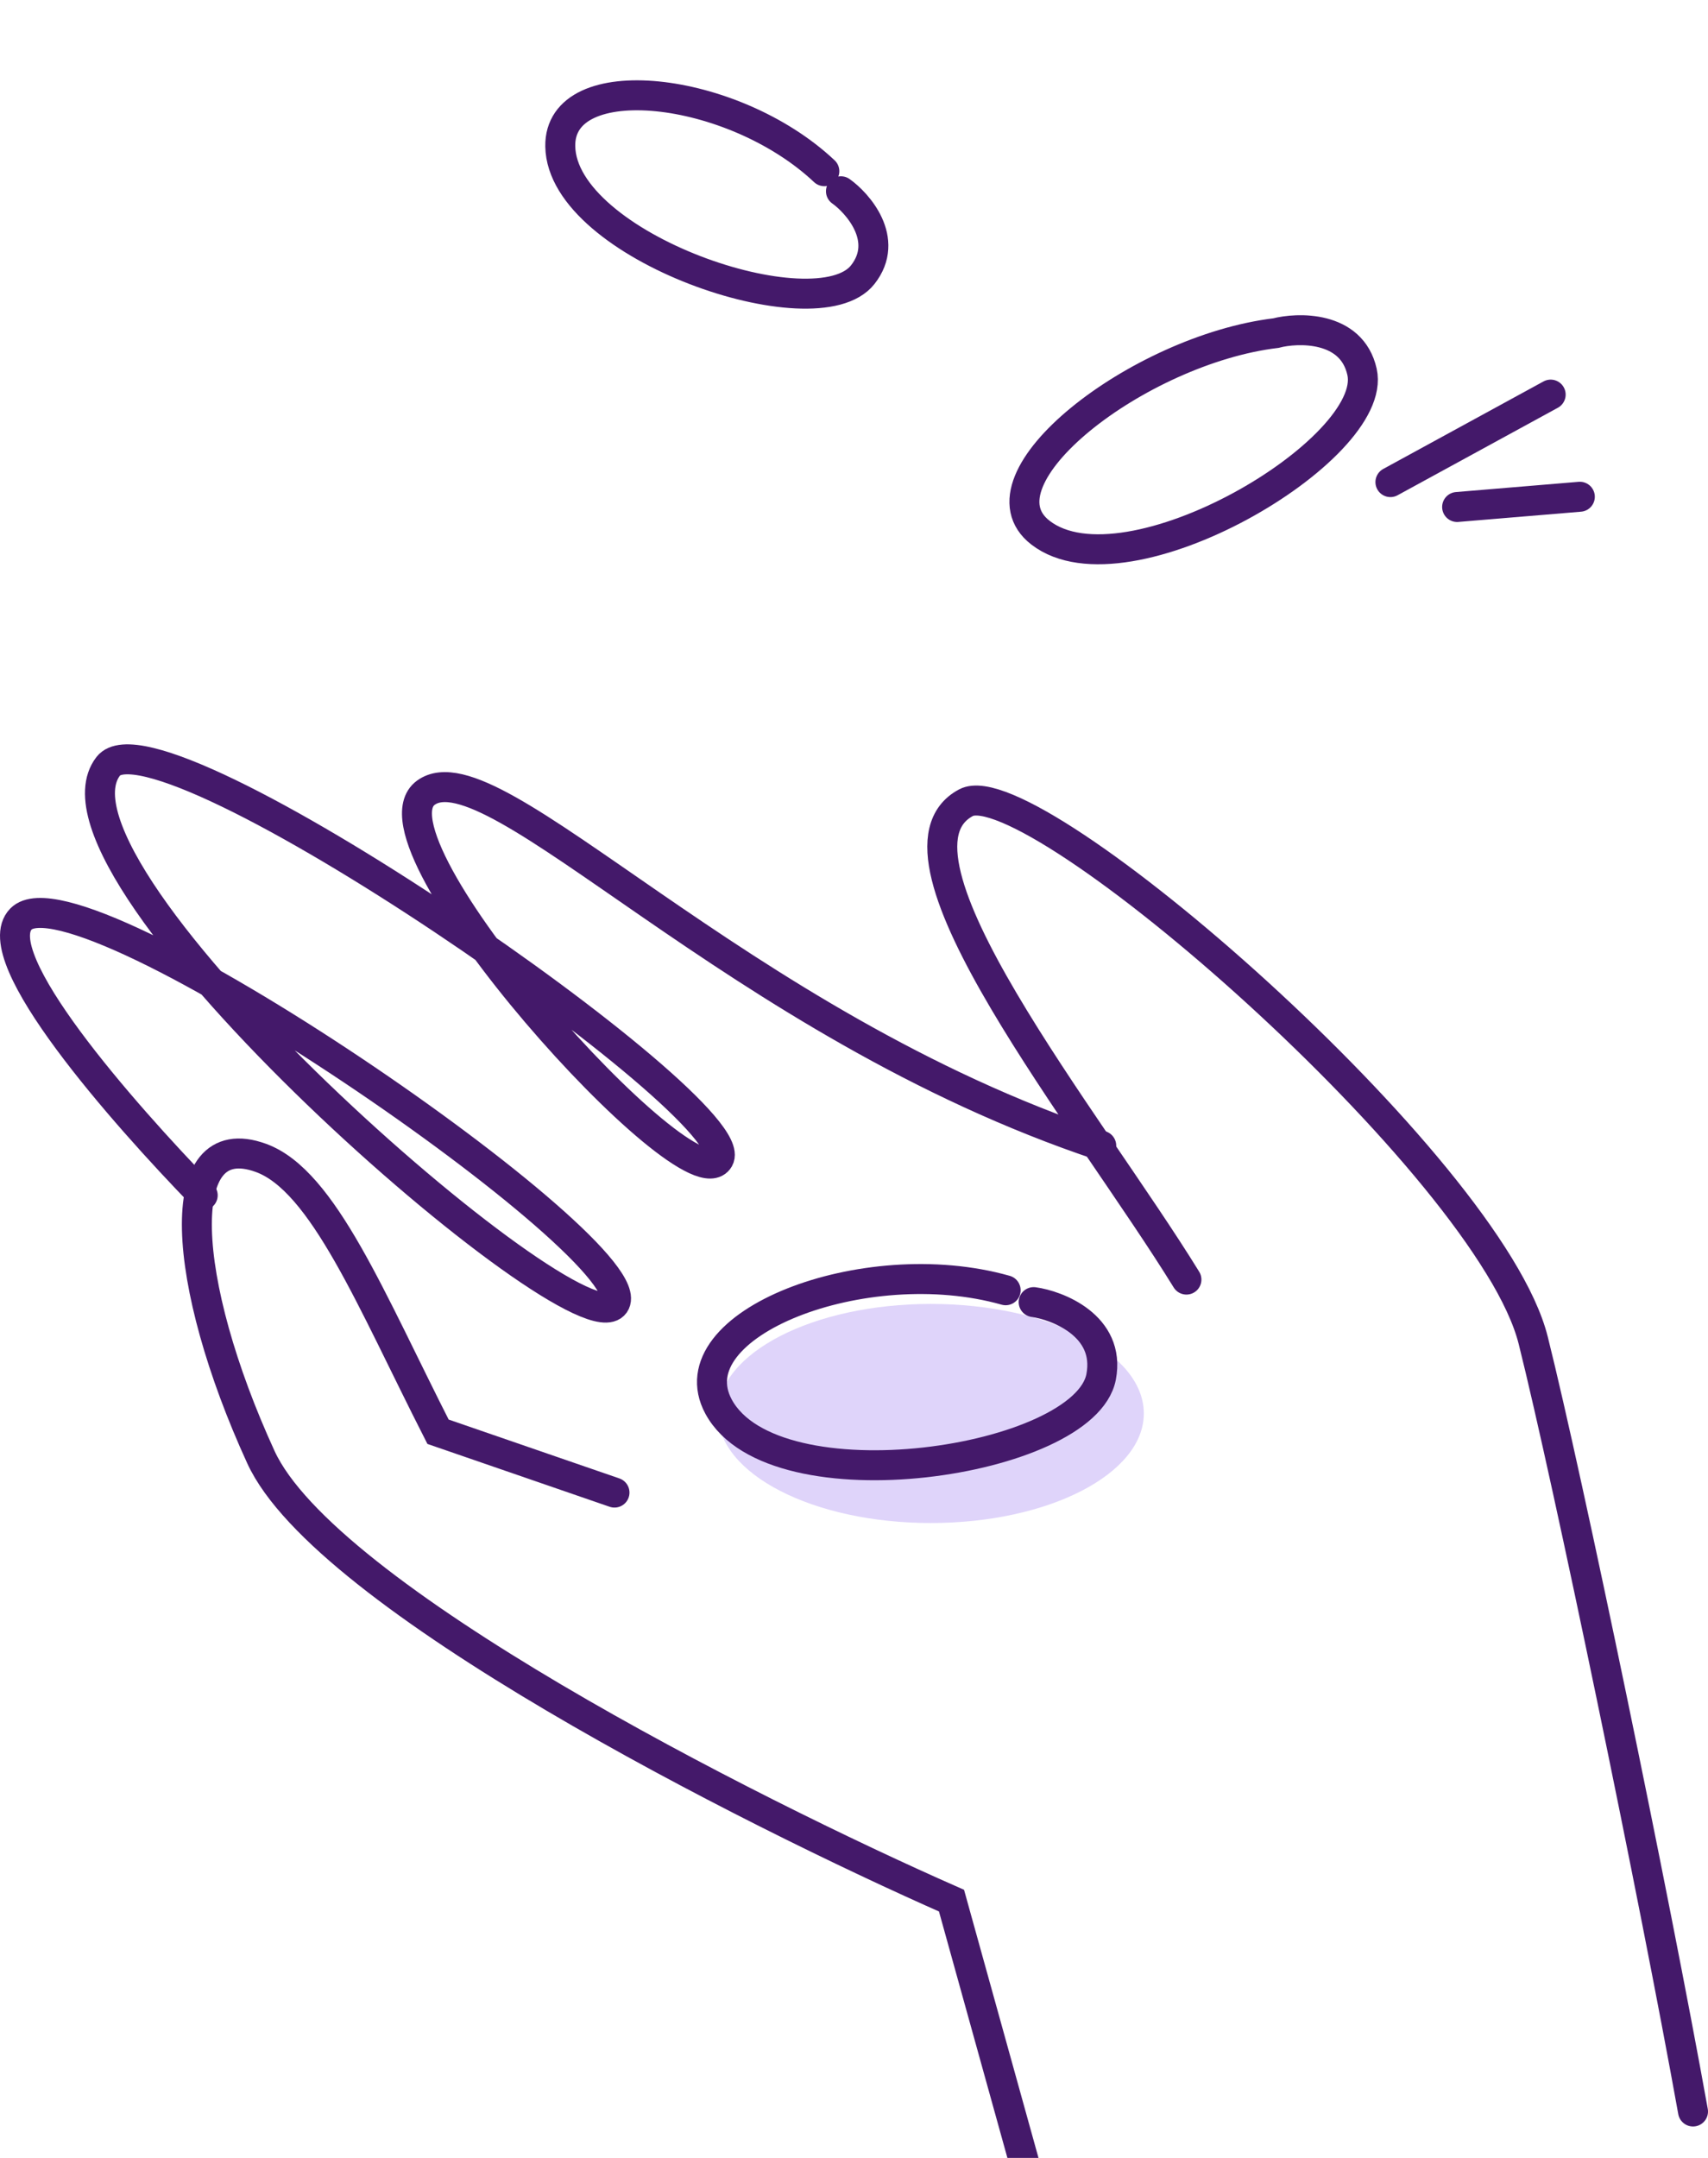 <?xml version="1.0" encoding="UTF-8"?> <svg xmlns="http://www.w3.org/2000/svg" width="114" height="144" viewBox="0 0 114 144" fill="none"><path d="M68.36 144.299L63.508 126.831C49.921 120.847 21.682 106.549 17.412 97.233C12.074 85.587 11.368 75.073 17.412 77.266C21.572 78.776 24.769 86.769 29.236 95.541L41.014 99.602" stroke="#44196A" stroke-width="2" stroke-linecap="round"></path><path d="M13.53 79.764C8.193 74.265 -1.029 63.807 1.4 61.326C5.276 57.366 43.366 83.65 41.014 87.012C38.661 90.374 1.763 58.225 7.222 51.136C10.556 46.807 49.87 74.016 47.98 77.338C46.091 80.66 23.957 56.148 28.424 52.899C32.892 49.65 49.136 68.331 73.502 76.453" stroke="#44196A" stroke-width="2" stroke-linecap="round"></path><path d="M79.188 85.388C72.718 74.875 58.071 56.961 64.478 53.563C68.85 51.245 99.425 77.804 102.336 89.449C104.665 98.765 110.413 126.508 113 140.902" stroke="#44196A" stroke-width="2" stroke-linecap="round"></path><path d="M69.447 35.546C64.847 31.995 75.961 23.338 85.16 22.228C86.565 21.858 90.217 21.701 90.909 24.818C92.059 29.997 75.195 39.986 69.447 35.546Z" stroke="#44196A" stroke-width="2" stroke-linecap="round"></path><path d="M55.02 11.425C48.895 5.662 37.306 4.422 37.395 9.765C37.507 16.443 54.495 22.241 57.58 18.333C59.436 15.982 57.209 13.524 56.129 12.764" stroke="#44196A" stroke-width="2" stroke-linecap="round"></path><ellipse cx="62.13" cy="94.322" rx="14.214" ry="7.31" fill="#DFD4FA"></ellipse><path d="M67.122 86.099C57.671 83.423 44.992 88.377 47.961 93.867C51.672 100.728 72.4 97.593 73.494 91.882C74.152 88.446 70.521 87.097 68.992 86.891" stroke="#44196A" stroke-width="2" stroke-linecap="round"></path><path d="M103.499 26.332L92.803 32.171" stroke="#44196A" stroke-width="2" stroke-linecap="round"></path><path d="M105.446 33.149L97.255 33.832" stroke="#44196A" stroke-width="2" stroke-linecap="round"></path></svg> 
